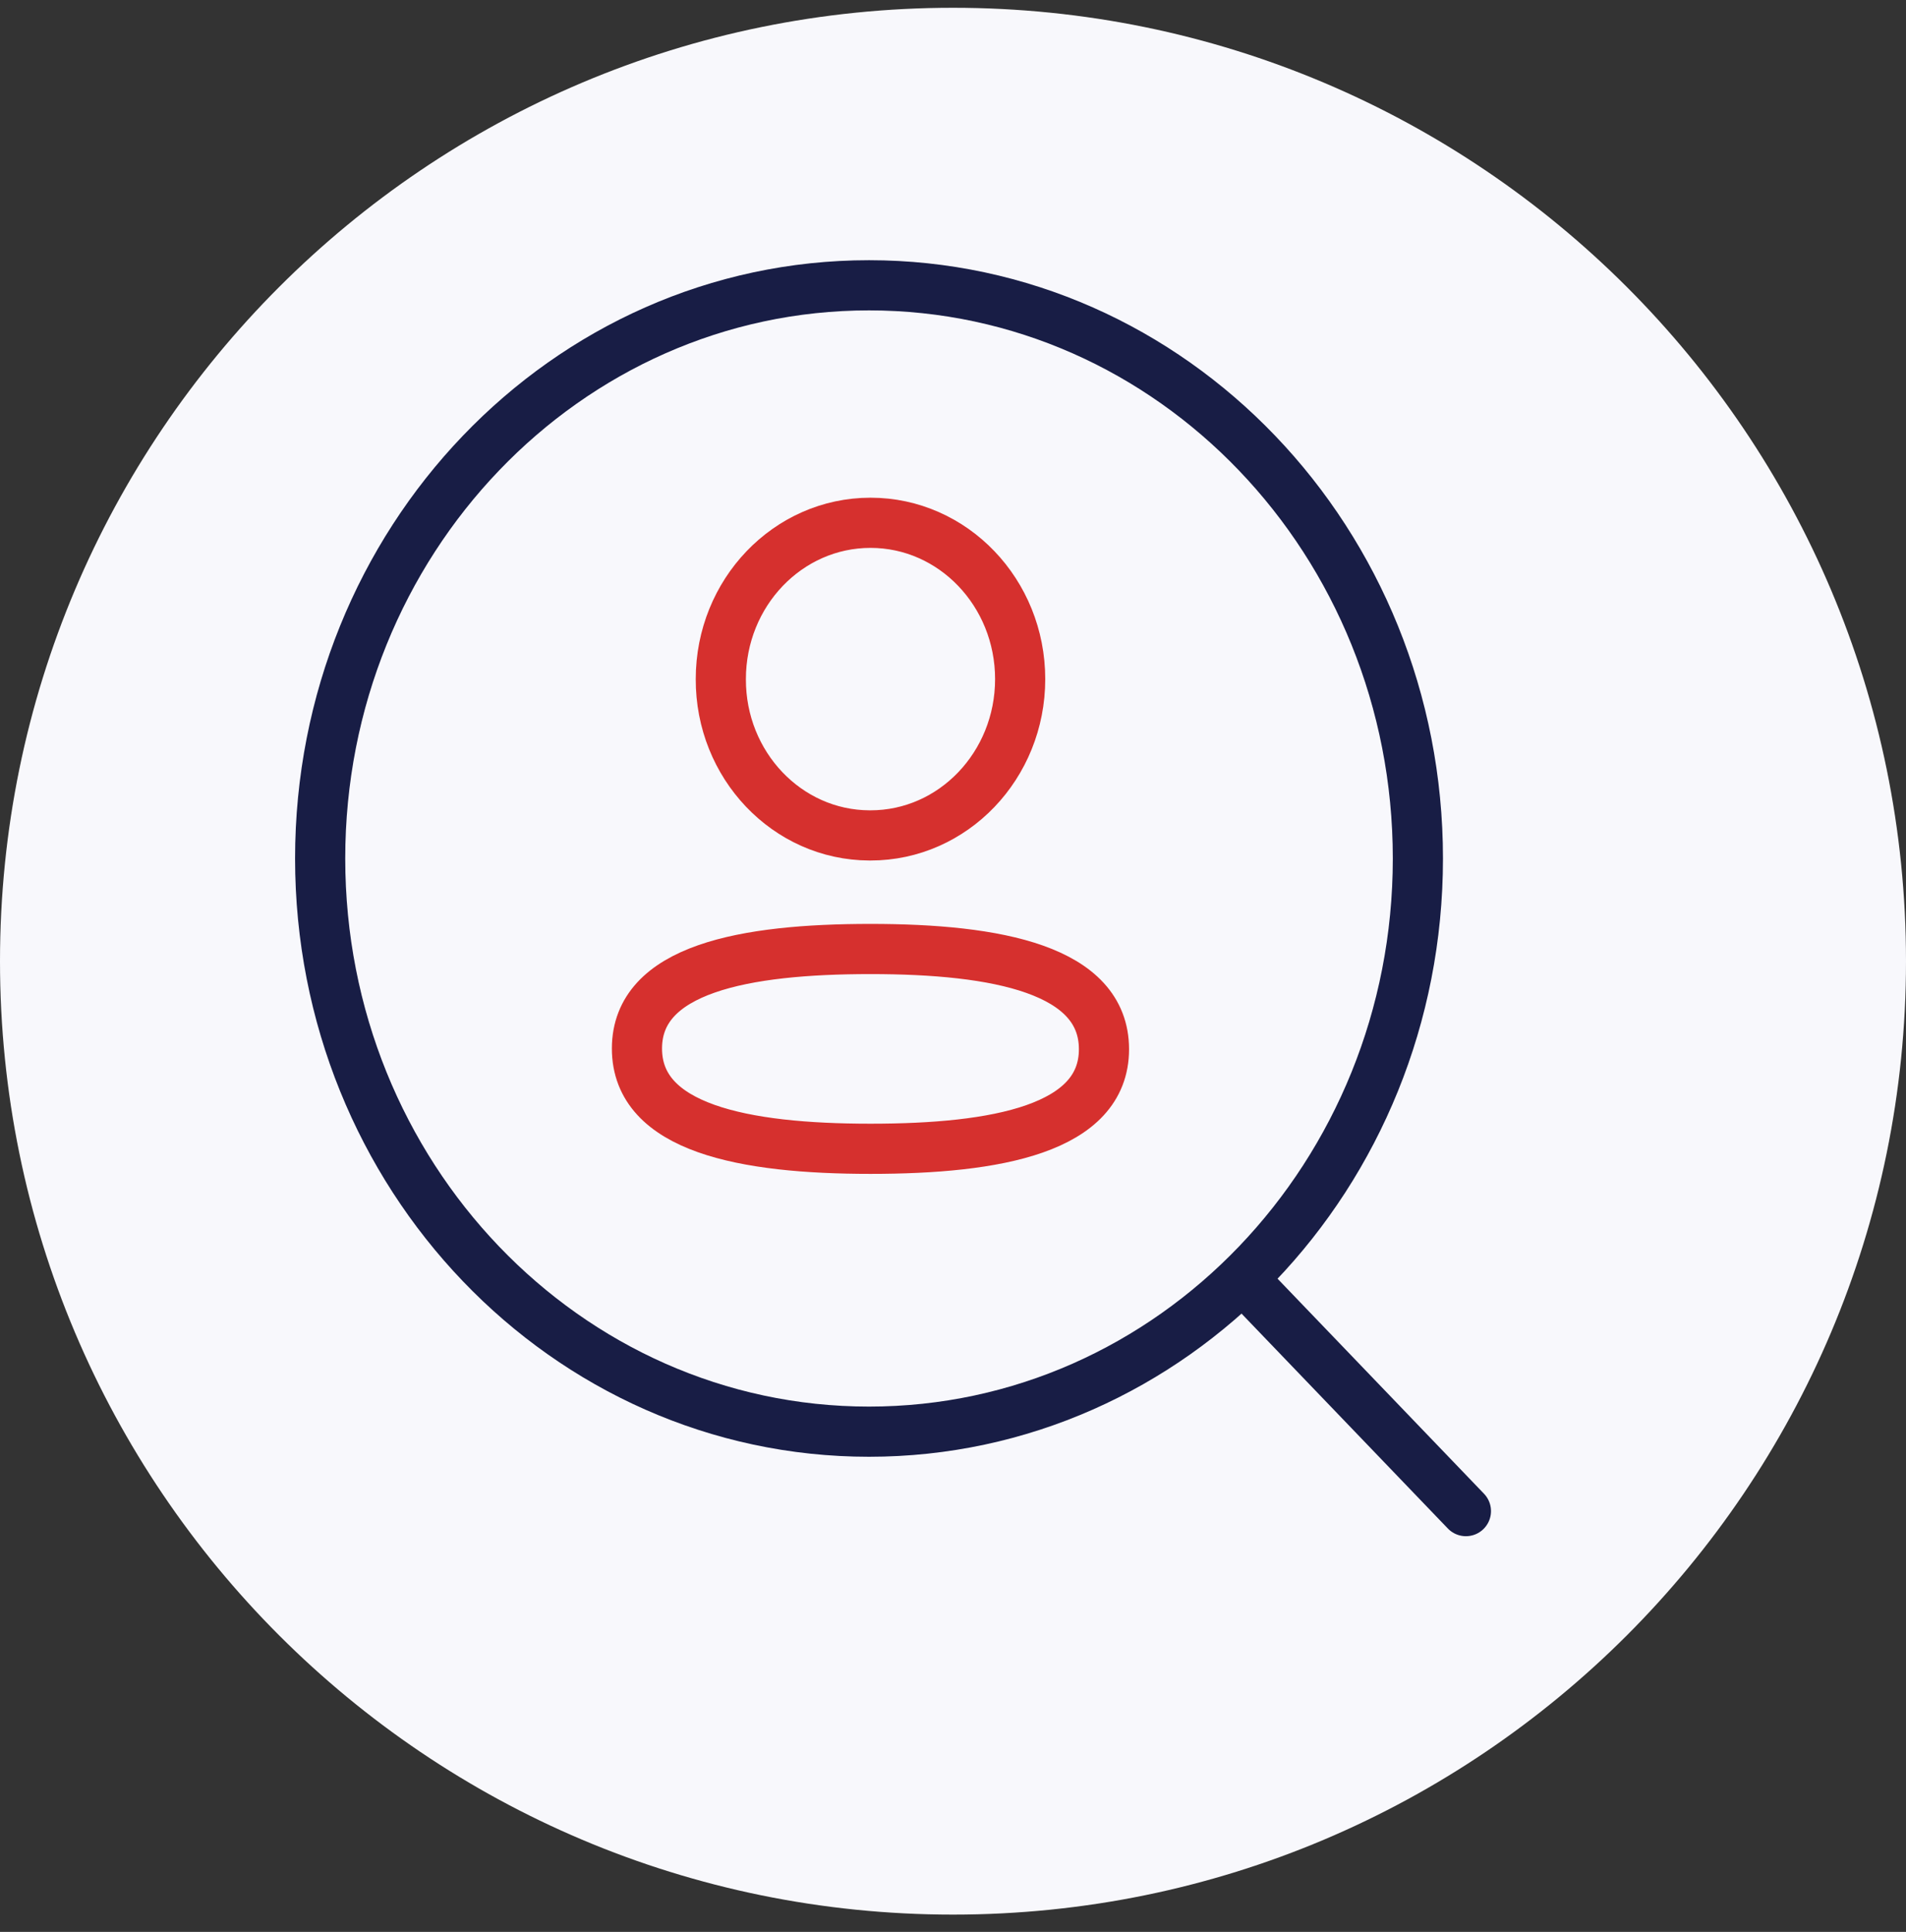 <svg width="76" height="77" viewBox="0 0 76 77" fill="none" xmlns="http://www.w3.org/2000/svg">
<rect x="0" y="0" width="76" height="77" fill="#333333" stroke="none"/>
<g clip-path="url(#clip0_5053_1856)">
<g clip-path="url(#clip1_5053_1856)">
<g clip-path="url(#clip2_5053_1856)">
<path d="M38 76.31C58.987 76.31 76 59.297 76 38.31C76 17.323 58.987 0.31 38 0.31C17.013 0.31 0 17.323 0 38.31C0 59.297 17.013 76.31 38 76.31Z" fill="#F8F8FC"/>
<path d="M34.651 57.062C46.739 57.062 56.537 46.834 56.537 34.217C56.537 21.599 46.739 11.371 34.651 11.371C22.564 11.371 12.766 21.599 12.766 34.217C12.766 46.834 22.564 57.062 34.651 57.062Z" stroke="#181D45" stroke-width="2" stroke-linecap="round" stroke-linejoin="round"/>
<path d="M49.871 51.294L58.452 60.228" stroke="#181D45" stroke-width="2" stroke-linecap="round" stroke-linejoin="round"/>
<path fill-rule="evenodd" clip-rule="evenodd" d="M34.71 37.824C29.687 37.824 25.398 38.616 25.398 41.791C25.398 44.965 29.66 45.787 34.71 45.787C39.732 45.787 44.02 44.993 44.02 41.819C44.02 38.646 39.76 37.824 34.71 37.824Z" stroke="#D6302E" stroke-width="2" stroke-linecap="round" stroke-linejoin="round"/>
<path fill-rule="evenodd" clip-rule="evenodd" d="M34.711 33.297C38.007 33.297 40.678 30.507 40.678 27.067C40.678 23.626 38.007 20.837 34.711 20.837C31.415 20.837 28.742 23.626 28.742 27.067C28.731 30.495 31.385 33.285 34.669 33.297H34.711Z" stroke="#D6302E" stroke-width="2" stroke-linecap="round" stroke-linejoin="round"/>
</g>
</g>
</g>
<defs>
<clipPath id="clip0_5053_1856">
<rect width="76" height="76" fill="white" transform="translate(0 0.31)"/>
</clipPath>
<clipPath id="clip1_5053_1856">
<rect width="76" height="76" fill="white" transform="translate(0 0.31)"/>
</clipPath>
<clipPath id="clip2_5053_1856">
<rect width="76" height="76" fill="white" transform="translate(0 0.31)"/>
</clipPath>
</defs>
</svg>
